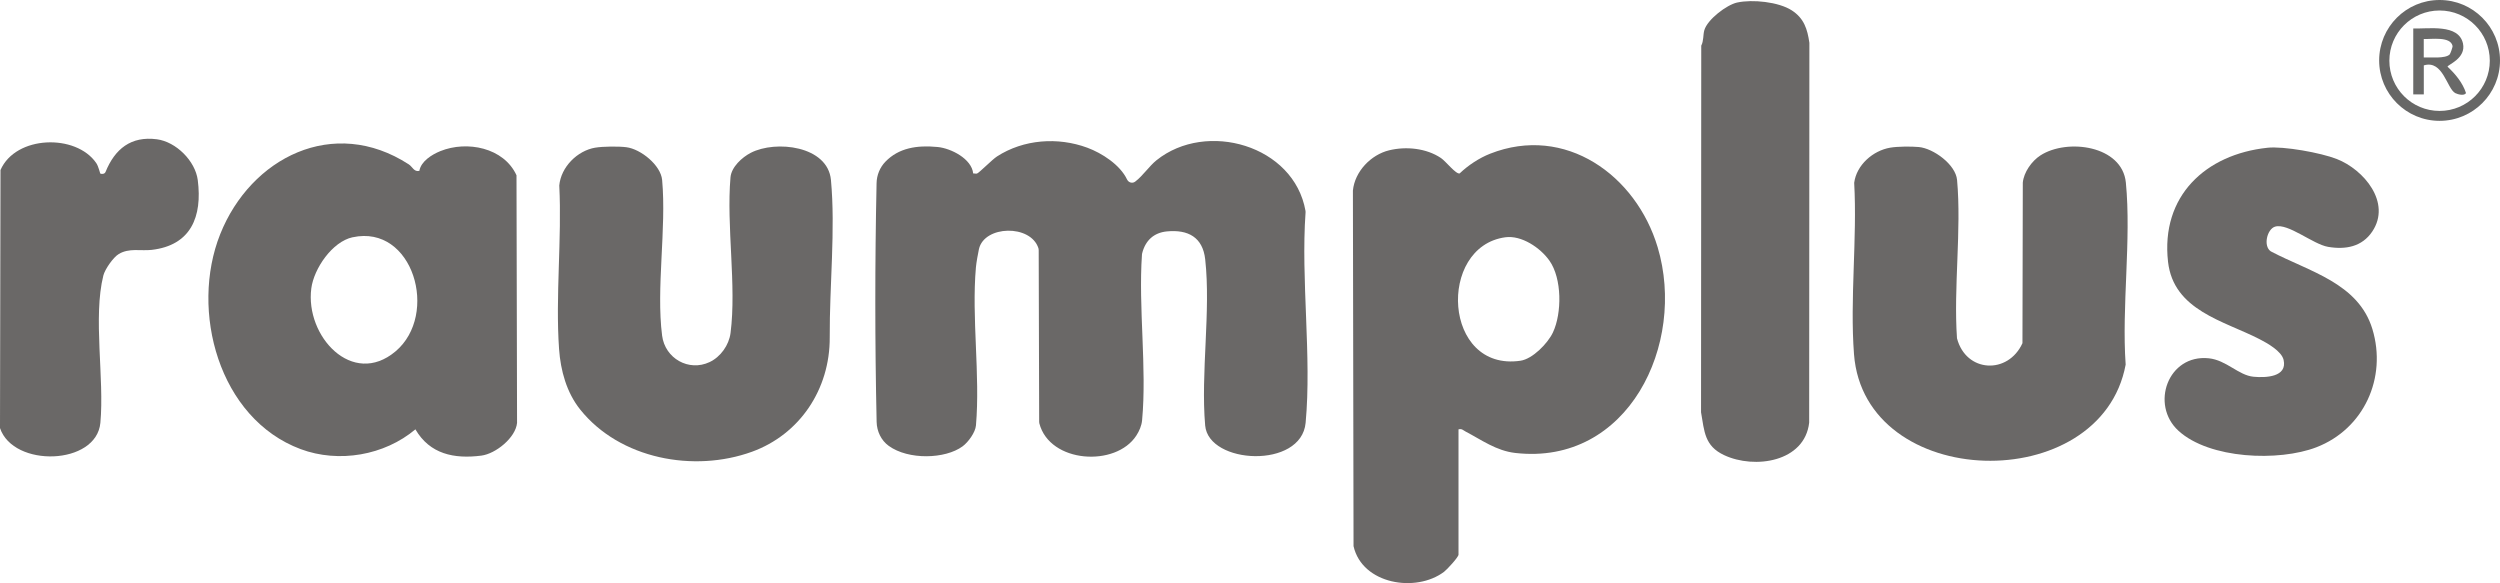 <?xml version="1.0" encoding="UTF-8"?><svg id="Layer_2" xmlns="http://www.w3.org/2000/svg" viewBox="0 0 947.92 221.1"><defs><style>.cls-1{fill:#676766;}.cls-2{fill:#696968;}.cls-3{fill:#6a6867;}</style></defs><g id="Layer_1-2"><path class="cls-3" d="M716.72,55.99c2.81-.48,7.96-.51,10.84-.24,5.52.51,13.97,6.61,14.5,12.5,1.72,19.07-1.38,40.68-.03,60.03,3.44,13.07,19.37,13.81,24.82,1.84l.13-60.87c.37-3.93,3.38-8.19,6.68-10.32,10.16-6.56,31.03-3.76,32.4,10.32,2.11,21.75-1.62,46.88-.08,69-9.37,50.34-99.03,48.12-103-3.92-1.6-20.92,1.25-43.87.07-65.01.87-6.75,7.09-12.21,13.67-13.33Z"/><path class="cls-3" d="M658.69.96c5.74-1.26,15.65-.28,20.69,2.97,4.64,3,5.93,7.08,6.68,12.32l-.08,144c-1.68,14.93-20.7,17.75-32.25,12.32-7.43-3.49-7.48-8.92-8.75-16.25l.08-139.01c.96-1.83.66-4.1,1.16-5.84,1.16-4.07,8.46-9.64,12.48-10.52Z"/><path class="cls-3" d="M859.74,56.02c6.15-.65,20.22,1.89,26.29,4.27,10.3,4.02,20.78,16.55,13.47,27.48-3.89,5.81-10.13,6.96-16.77,5.83-5.75-.98-15.18-9.1-20.08-7.67-3.05.89-4.61,7.4-1.63,9.38,14.43,7.64,33.21,11.96,38.52,29.48,5.59,18.44-3.21,37.85-21.24,44.8-14.22,5.48-40.56,4.49-52.3-6.26-10.79-9.87-3.98-29.07,11.49-27.48,6.7.69,11.27,6.47,16.99,7,4.62.43,12.87.14,11.39-6.38-.75-3.32-6.17-6.35-9.14-7.88-13.46-6.93-32.59-10.86-34.68-29.32-2.82-24.95,14.26-40.76,37.68-43.24Z"/><path class="cls-3" d="M427.36,68.07c.56,1.18,2.02,1.59,3.06.8l.1-.08c2.78-2.1,5.22-5.8,7.98-8.02,18.9-15.18,52.15-5.71,56.51,19.22.03.17.04.33.02.5-1.83,25.7,2.37,54.54.02,79.83-1.63,17.58-36.81,15.78-38.09,1.01-1.73-19.95,2.2-43.33.01-63.01-.93-8.36-6.47-11.35-14.51-10.58-5.04.49-8.2,3.51-9.4,8.35-.03.13-.05.26-.06.4-1.4,20.23,1.89,42.93.05,62.83-.19,2.09-1.07,4.1-2.18,5.82-7.79,12.07-32.85,10.5-36.78-4.6-.05-.17-.07-.36-.07-.53l-.18-65.23c0-.21-.03-.42-.09-.62-2.91-9.19-20.55-8.73-22.57.3-.36,1.6-1,5.28-1.14,6.86-1.7,19.19,1.67,40.87.01,60.01-.23,2.63-2.91,6.32-5.08,7.92-6.55,4.82-20.52,5.23-27.99-.19-2.89-2.09-4.51-5.52-4.59-9.09-.66-30.07-.66-60.46-.02-90.53.06-3.04,1.25-5.96,3.36-8.14,5.01-5.17,11.85-6.34,19.81-5.56,5.04.49,12.92,4.47,13.46,10.04.47-.06,1.06.17,1.49,0,.85-.33,5.75-5.31,7.54-6.46,10.05-6.49,23.05-7.45,34.25-3.31,5.47,2.02,12.41,6.44,15.07,12.06Z"/><path class="cls-3" d="M553.02,162.79v47.5c0,.96-4.36,5.68-5.48,6.52-10.71,8.06-31.04,4.71-34.32-9.72l-.24-134.84c.71-7.21,6.81-13.58,13.74-15.26,6.42-1.56,14.09-.81,19.66,2.94,1.85,1.25,5.67,6.22,7.07,5.83,3.22-3.08,7.42-5.85,11.56-7.48,28.47-11.2,55.36,8.15,63.53,35.49,10.95,36.66-11.17,82.86-53.98,77.98-7.21-.82-12.78-4.94-18.87-8.13-.94-.49-1.34-1.15-2.67-.83ZM570.75,89.97c-25.87,3.57-23.58,51.1,5.76,46.81,4.63-.68,10.37-6.61,12.3-10.7,3.45-7.31,3.48-20.48-1.32-27.26-3.45-4.88-10.58-9.7-16.73-8.85Z"/><path class="cls-3" d="M159.01,64.79c.6-3.61,4.74-6.2,8-7.51,10.05-4.04,24.03-1.32,28.83,9.18l.21,93.87c-.51,5.61-8.08,11.73-13.57,12.43-10.28,1.32-19.53-.58-24.97-9.97-11.76,9.89-29.05,12.89-43.51,7.5-31.05-11.58-42.07-52.52-30.5-81.52s42.96-44.94,71.48-26.46c1.45.94,1.99,2.96,4.02,2.47ZM133.69,89.96c-7.72,1.68-14.66,11.87-15.65,19.36-2.39,18.15,15.58,37.67,31.92,23.92,16.62-13.98,6.7-48.28-16.27-43.27Z"/><path class="cls-3" d="M225.72,55.99c2.92-.49,8.83-.55,11.77-.17,5.49.7,13.06,6.82,13.57,12.43,1.68,18.46-2.32,41.02-.01,59.01,1.11,8.66,10.11,13.74,17.99,10.04,4.19-1.97,7.36-6.42,7.96-11.04,2.31-17.96-1.62-40.53-.02-59.02.34-3.89,4.34-7.57,7.7-9.3,9.47-4.89,29.19-2.66,30.39,10.31,1.75,18.82-.56,39.9-.46,59.66s-11.42,36.81-29.46,43.37c-22,8-50.11,2.79-65.14-15.98-5.18-6.47-7.45-14.77-8.03-22.97-1.41-20.05,1.11-41.77.08-62.01.66-6.99,6.8-13.17,13.66-14.34Z"/><path class="cls-3" d="M38.02,65.79c.14.17,1.59.42,2-.6,3.54-8.71,9.63-13.67,19.47-12.38,7.27.96,14.57,8.21,15.5,15.5,1.77,13.81-2.56,24.73-17.51,26.44-4.15.47-8.5-.8-12.44,1.56-2.1,1.25-5.25,5.78-5.85,8.15-3.97,15.81.43,39.04-1.13,55.87-1.5,16.13-32.99,17.08-38.06,1.98l.19-97.84c5.76-13.18,28.63-13.82,36.3-2.65.89,1.3,1.4,3.81,1.53,3.98Z"/><path class="cls-1" d="M947.92,22.91c0,12.65-10.26,22.91-22.91,22.91s-22.91-10.26-22.91-22.91,10.26-22.91,22.91-22.91,22.91,10.26,22.91,22.91ZM944.05,23.02c0-10.51-8.52-19.04-19.04-19.04s-19.04,8.52-19.04,19.04,8.52,19.04,19.04,19.04,19.04-8.52,19.04-19.04Z"/><path class="cls-2" d="M915.02,10.79c5.79.21,17.19-1.82,18.86,5.67,1.27,5.71-5.86,8.09-5.85,8.83,2.92,2.73,5.76,6.09,7,10-.63,1.14-3.05.52-4.03.03-3.21-1.61-4.66-12.75-11.97-10.53v11s-4,0-4,0V10.79ZM928.85,20.63c.24-.25,1.17-2.78,1.08-3.21-.76-3.7-8.01-2.51-10.92-2.63v7c2.42-.12,8.18.53,9.84-1.16Z"/></g></svg>